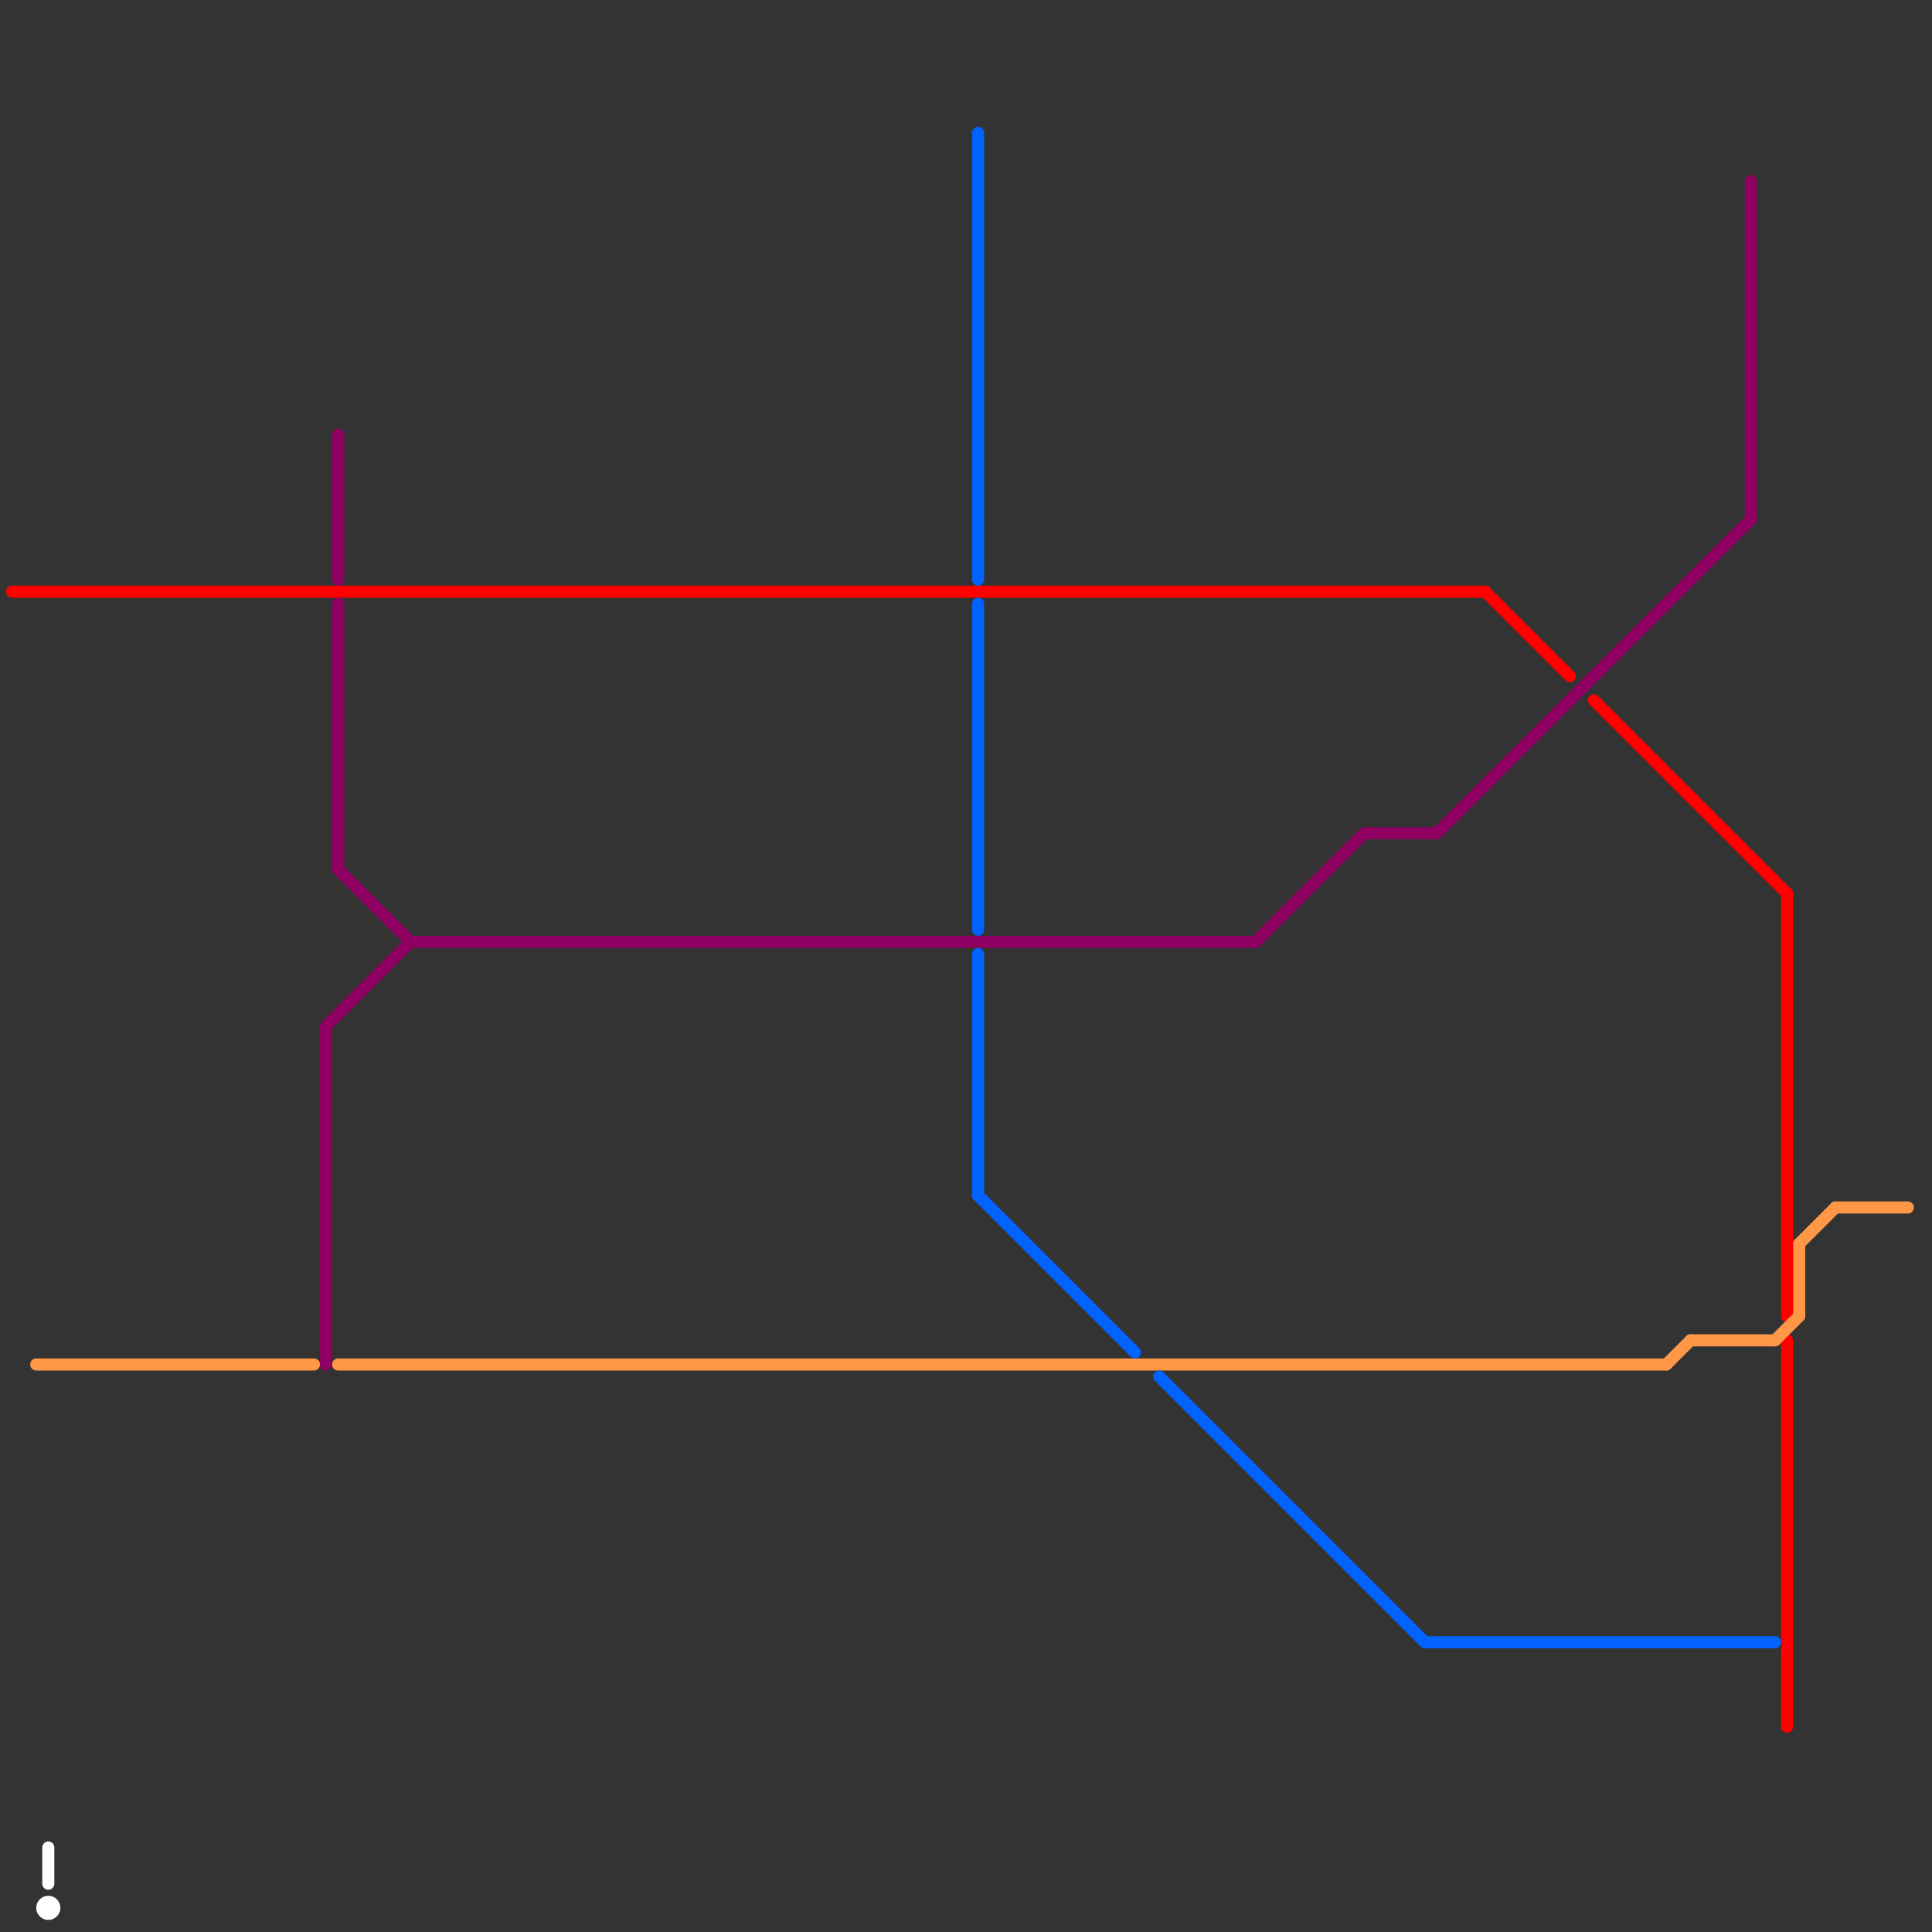 
<svg version="1.1" xmlns="http://www.w3.org/2000/svg" viewBox="0 0 160 160">
<rect x="0" y="0" width="160" height="160" fill="#333333" stroke="none"/>
<style>text { font: 1px Helvetica; font-weight: 600; white-space: pre; dominant-baseline: central; } line { stroke-width: 1; fill: none; stroke-linecap: round; stroke-linejoin: round; } .c0 { stroke: #ff0000 } .c1 { stroke: #ff9747 } .c2 { stroke: #0062ff } .c3 { stroke: #8f0062 } .c4 { stroke: #ffffff }</style><defs><g id="wm-xf"><circle r="1.2" fill="#000"/><circle r="0.9" fill="#fff"/><circle r="0.6" fill="#000"/><circle r="0.3" fill="#fff"/></g><g id="wm"><circle r="0.6" fill="#000"/><circle r="0.3" fill="#fff"/></g></defs><line class="c0" x1="132" y1="58" x2="148" y2="74"/><line class="c0" x1="148" y1="111" x2="148" y2="143"/><line class="c0" x1="1" y1="49" x2="123" y2="49"/><line class="c0" x1="148" y1="74" x2="148" y2="109"/><line class="c0" x1="123" y1="49" x2="130" y2="56"/><line class="c1" x1="152" y1="100" x2="158" y2="100"/><line class="c1" x1="28" y1="113" x2="138" y2="113"/><line class="c1" x1="149" y1="103" x2="152" y2="100"/><line class="c1" x1="140" y1="111" x2="147" y2="111"/><line class="c1" x1="147" y1="111" x2="149" y2="109"/><line class="c1" x1="138" y1="113" x2="140" y2="111"/><line class="c1" x1="3" y1="113" x2="26" y2="113"/><line class="c1" x1="149" y1="103" x2="149" y2="109"/><line class="c2" x1="81" y1="99" x2="94" y2="112"/><line class="c2" x1="81" y1="11" x2="81" y2="48"/><line class="c2" x1="81" y1="50" x2="81" y2="77"/><line class="c2" x1="96" y1="114" x2="118" y2="136"/><line class="c2" x1="81" y1="79" x2="81" y2="99"/><line class="c2" x1="118" y1="136" x2="147" y2="136"/><line class="c3" x1="28" y1="50" x2="28" y2="72"/><line class="c3" x1="28" y1="72" x2="34" y2="78"/><line class="c3" x1="28" y1="36" x2="28" y2="48"/><line class="c3" x1="145" y1="15" x2="145" y2="43"/><line class="c3" x1="27" y1="85" x2="27" y2="113"/><line class="c3" x1="27" y1="85" x2="34" y2="78"/><line class="c3" x1="104" y1="78" x2="113" y2="69"/><line class="c3" x1="119" y1="69" x2="145" y2="43"/><line class="c3" x1="113" y1="69" x2="119" y2="69"/><line class="c3" x1="34" y1="78" x2="104" y2="78"/><line class="c4" x1="4" y1="153" x2="4" y2="156"/><circle cx="4" cy="158" r="1" fill="#ffffff" />
</svg>
